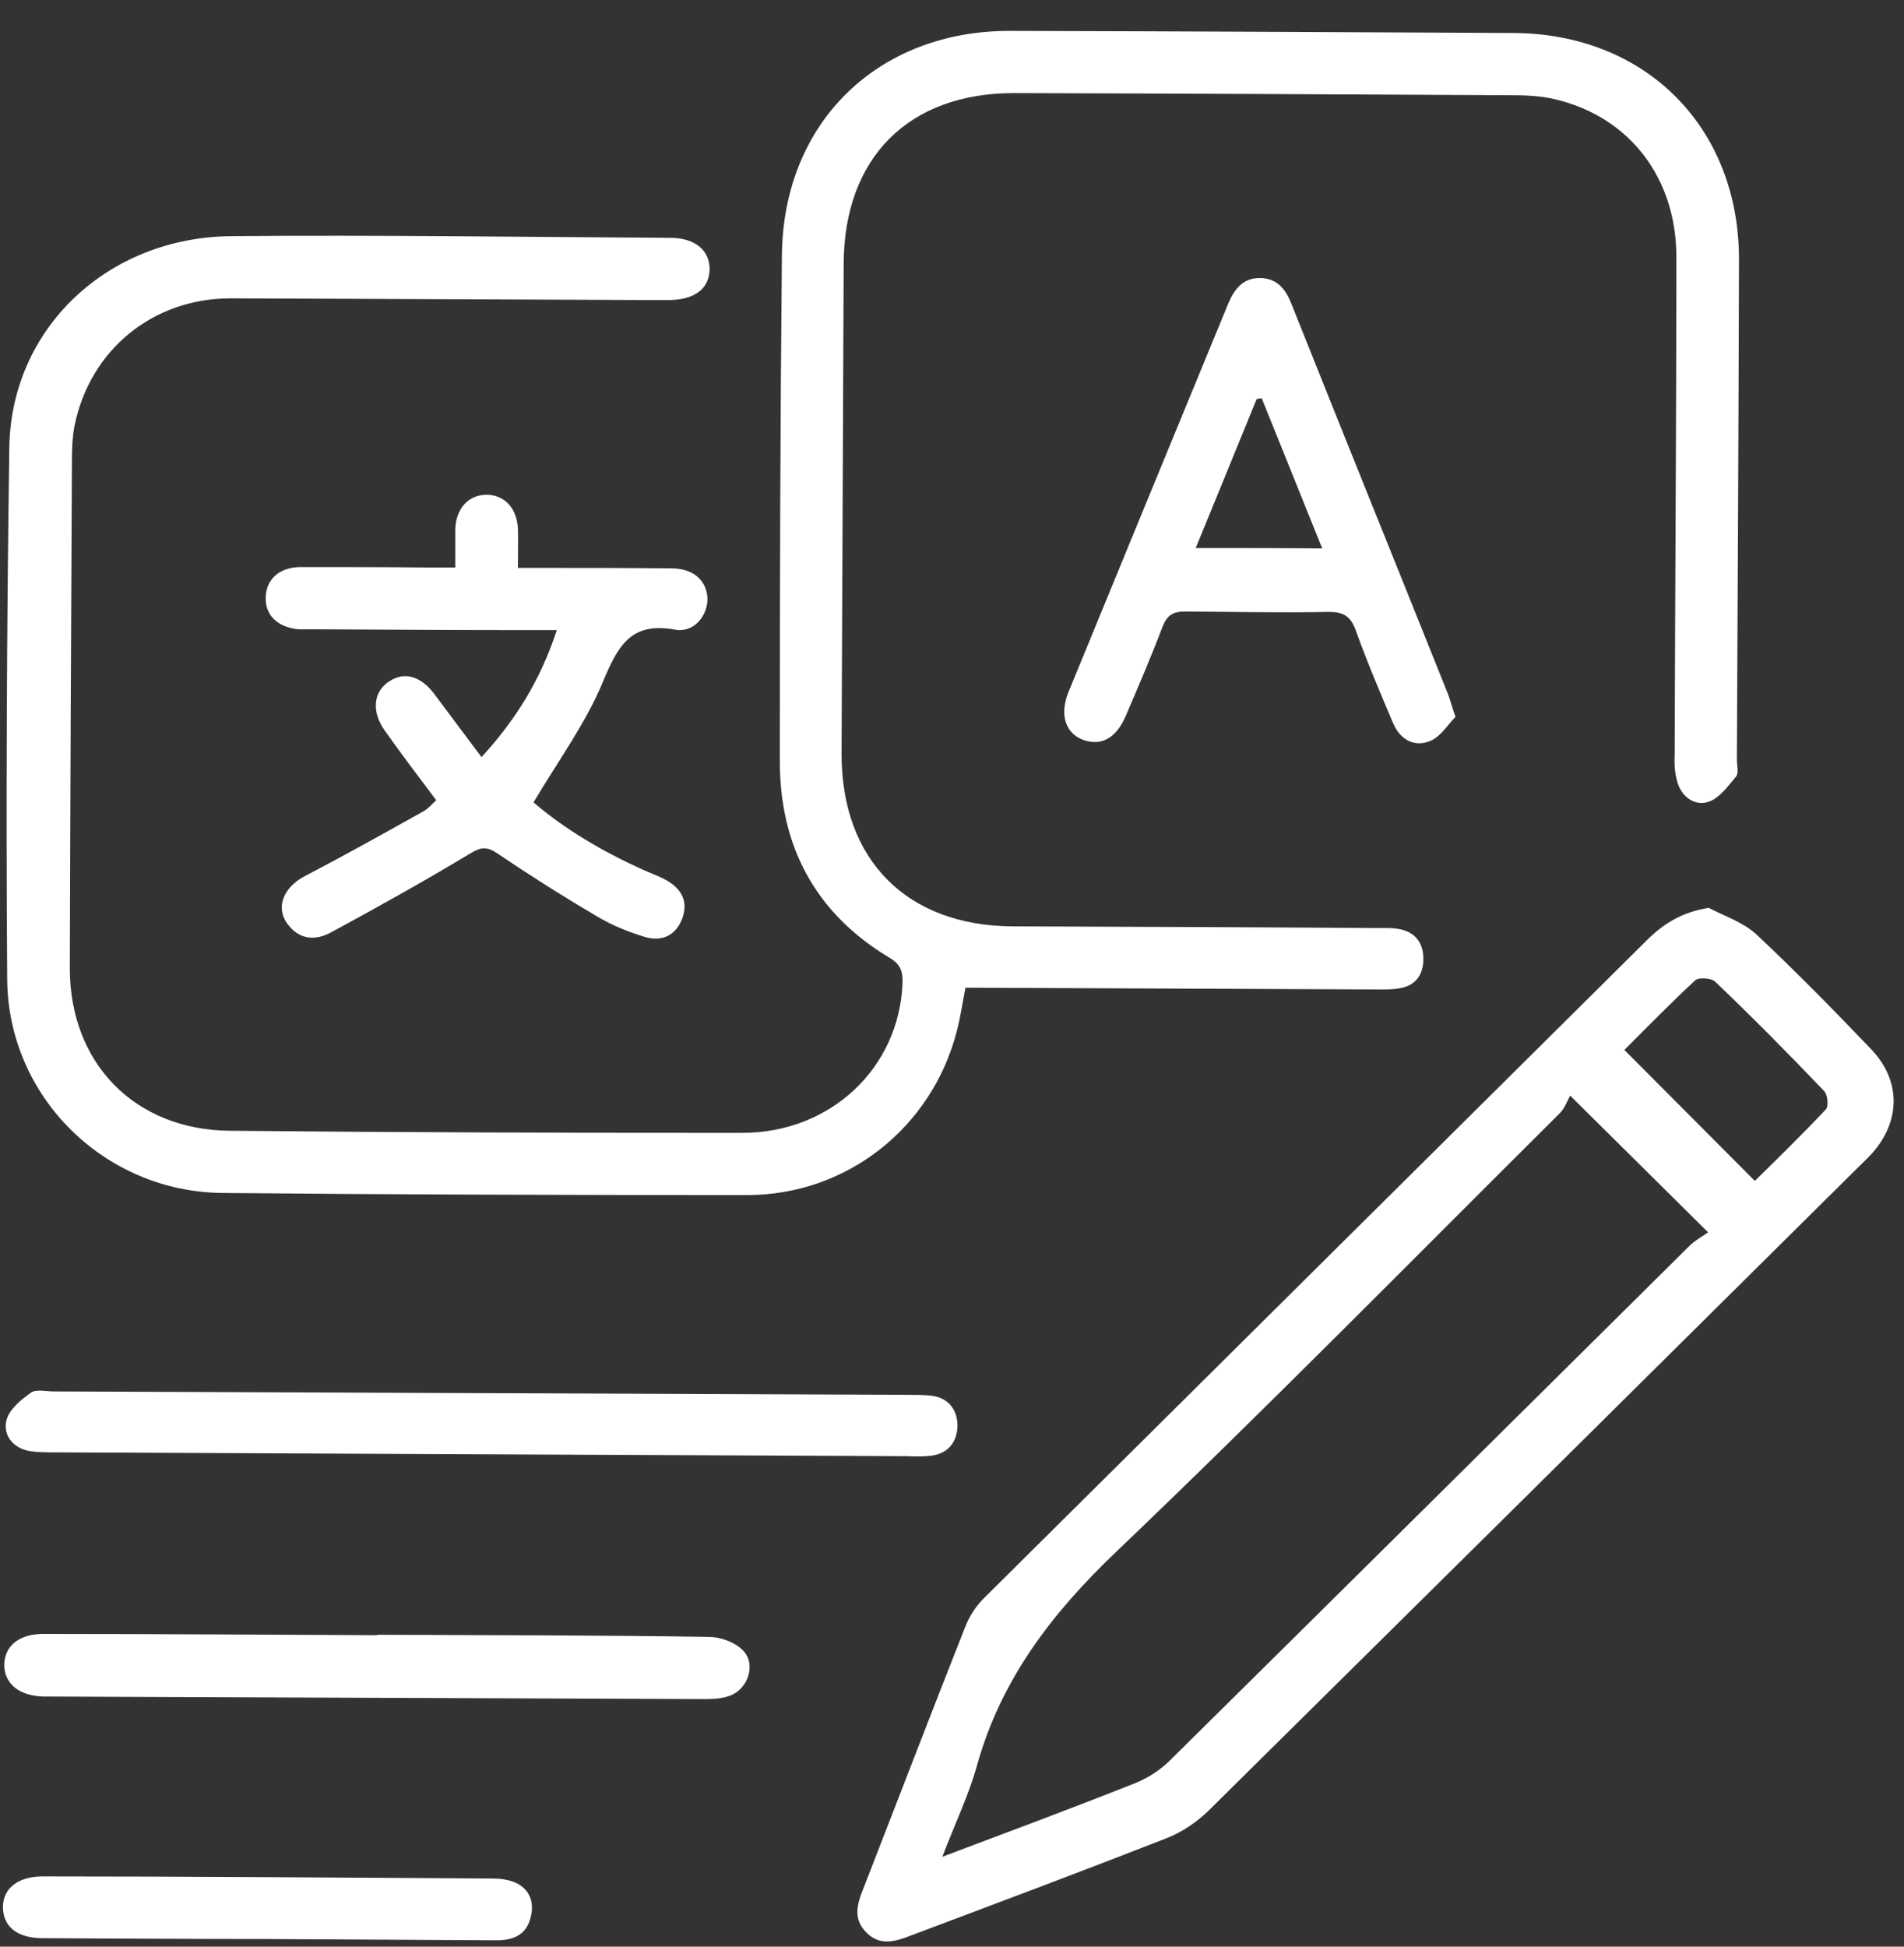 <svg width="45" height="46" viewBox="0 0 45 46" fill="none" xmlns="http://www.w3.org/2000/svg">
<rect x="0" y="0" width="45" height="46" fill="#333333" stroke="none"/>
<path d="M22.82 23.33C22.75 23.69 22.7 24.04 22.61 24.38C22.02 26.65 20.01 28.24 17.66 28.24C13.52 28.24 9.39 28.23 5.25 28.19C2.47 28.16 0.19 25.92 0.17 23.14C0.14 18.95 0.16 14.77 0.22 10.58C0.26 7.76 2.54 5.61 5.46 5.58C8.92 5.55 12.38 5.6 15.84 5.62C16.44 5.62 16.79 5.93 16.77 6.39C16.75 6.83 16.41 7.08 15.83 7.09C15.66 7.09 15.49 7.09 15.32 7.09C12.03 7.08 8.74 7.06 5.45 7.05C3.61 7.05 2.12 8.27 1.76 10.07C1.71 10.33 1.7 10.61 1.7 10.88C1.68 14.88 1.66 18.88 1.65 22.88C1.65 25.12 3.18 26.7 5.43 26.72C9.46 26.76 13.5 26.77 17.54 26.77C19.64 26.77 21.25 25.23 21.33 23.24C21.34 22.96 21.29 22.79 21.02 22.63C19.27 21.58 18.43 20 18.43 17.98C18.43 14 18.44 10.01 18.48 6.03C18.51 2.89 20.75 0.72 23.88 0.73C27.85 0.74 31.81 0.76 35.78 0.78C38.91 0.8 41.11 3.02 41.1 6.15C41.09 10.08 41.07 14.02 41.05 17.95C41.05 18.09 41.1 18.27 41.03 18.35C40.84 18.58 40.63 18.87 40.37 18.95C40.05 19.05 39.74 18.83 39.64 18.47C39.58 18.26 39.57 18.04 39.58 17.82C39.59 13.9 39.62 9.99 39.62 6.07C39.62 4.21 38.52 2.77 36.77 2.35C36.41 2.26 36.03 2.25 35.66 2.25C31.76 2.23 27.86 2.21 23.96 2.2C21.47 2.2 19.95 3.73 19.94 6.23C19.92 10.09 19.91 13.96 19.89 17.82C19.89 20.32 21.43 21.88 23.94 21.89C26.81 21.9 29.67 21.91 32.54 21.93C32.73 21.93 32.92 21.92 33.1 21.96C33.46 22.04 33.64 22.29 33.64 22.66C33.64 23.02 33.47 23.28 33.1 23.35C32.89 23.39 32.66 23.38 32.44 23.38C29.25 23.37 26.07 23.35 22.83 23.34L22.82 23.33Z" fill="white"/>
<path d="M40.38 21.45C40.76 21.65 41.19 21.79 41.5 22.07C42.44 22.95 43.34 23.87 44.23 24.8C44.94 25.55 44.92 26.51 44.23 27.27C44.12 27.39 43.99 27.51 43.87 27.63C38.77 32.69 33.66 37.75 28.55 42.8C28.28 43.06 27.94 43.29 27.59 43.43C25.57 44.22 23.54 44.98 21.52 45.74C21.16 45.88 20.8 45.99 20.48 45.67C20.16 45.35 20.25 45.01 20.4 44.64C21.21 42.56 22.01 40.47 22.83 38.4C22.93 38.16 23.09 37.92 23.28 37.74C28.49 32.57 33.7 27.4 38.91 22.23C39.31 21.83 39.75 21.55 40.4 21.45H40.38ZM22.26 43.88C23.88 43.27 25.36 42.72 26.82 42.14C27.12 42.02 27.42 41.83 27.65 41.6C31.75 37.55 35.84 33.49 39.93 29.44C40.06 29.31 40.23 29.22 40.37 29.12C39.27 28.03 38.25 27.02 37.11 25.89C37.05 25.99 36.99 26.18 36.86 26.31C33.38 29.77 29.93 33.28 26.38 36.67C24.86 38.12 23.66 39.68 23.09 41.72C22.9 42.41 22.58 43.07 22.27 43.88H22.26ZM41.48 27.9C42.02 27.37 42.6 26.8 43.15 26.22C43.22 26.15 43.2 25.88 43.12 25.79C42.28 24.91 41.42 24.04 40.54 23.2C40.45 23.11 40.16 23.09 40.07 23.16C39.48 23.71 38.92 24.28 38.39 24.81C39.43 25.85 40.43 26.86 41.47 27.9H41.48Z" fill="white"/>
<path d="M10.31 18.91C9.89 18.35 9.48 17.81 9.09 17.26C8.77 16.8 8.83 16.34 9.2 16.1C9.58 15.85 9.98 15.99 10.31 16.46C10.65 16.92 11 17.38 11.38 17.89C12.2 17 12.78 16.05 13.16 14.89C12.91 14.89 12.73 14.89 12.55 14.89C10.85 14.89 9.16 14.88 7.46 14.87C7.32 14.87 7.19 14.87 7.05 14.87C6.55 14.82 6.26 14.53 6.28 14.1C6.3 13.68 6.61 13.4 7.11 13.4C8.11 13.4 9.11 13.4 10.11 13.41C10.3 13.41 10.48 13.41 10.76 13.41C10.76 13.09 10.76 12.79 10.76 12.5C10.78 12.01 11.07 11.7 11.49 11.69C11.91 11.69 12.21 11.99 12.24 12.48C12.25 12.77 12.24 13.05 12.24 13.42C12.54 13.42 12.81 13.42 13.07 13.42C14 13.42 14.93 13.42 15.87 13.43C16.37 13.43 16.69 13.7 16.72 14.12C16.74 14.53 16.41 14.96 15.96 14.88C14.9 14.68 14.6 15.28 14.25 16.11C13.84 17.1 13.19 17.98 12.61 18.96C13.34 19.59 14.24 20.12 15.19 20.55C15.37 20.63 15.57 20.7 15.75 20.8C16.1 21 16.27 21.29 16.13 21.69C15.98 22.11 15.64 22.26 15.24 22.14C14.85 22.02 14.47 21.87 14.12 21.66C13.32 21.19 12.53 20.69 11.76 20.17C11.51 20 11.37 20.01 11.11 20.17C10.03 20.82 8.92 21.44 7.81 22.04C7.47 22.22 7.11 22.21 6.84 21.89C6.49 21.49 6.67 20.98 7.21 20.7C8.15 20.21 9.08 19.69 10.01 19.17C10.12 19.11 10.21 19 10.31 18.91Z" fill="white"/>
<path d="M34.4 16.94C34.22 17.12 34.05 17.41 33.8 17.51C33.44 17.66 33.1 17.49 32.93 17.1C32.62 16.37 32.31 15.64 32.04 14.89C31.92 14.56 31.75 14.46 31.41 14.46C30.28 14.48 29.14 14.46 28.01 14.45C27.73 14.45 27.59 14.53 27.48 14.8C27.21 15.51 26.91 16.21 26.61 16.91C26.38 17.45 26.02 17.64 25.59 17.48C25.18 17.32 25.04 16.89 25.25 16.36C26.51 13.29 27.77 10.23 29.03 7.17C29.17 6.84 29.37 6.57 29.77 6.57C30.19 6.57 30.39 6.84 30.53 7.2C31.75 10.26 32.99 13.32 34.21 16.37C34.27 16.51 34.3 16.66 34.4 16.94ZM29.83 9.41C29.83 9.41 29.74 9.42 29.7 9.43C29.23 10.59 28.75 11.75 28.26 12.95C29.3 12.95 30.24 12.95 31.25 12.96C30.76 11.74 30.29 10.58 29.82 9.41H29.83Z" fill="white"/>
<path d="M11.39 32.92C14.74 32.93 18.1 32.95 21.45 32.96C21.64 32.96 21.82 32.96 22.01 32.98C22.41 33.03 22.62 33.3 22.63 33.67C22.63 34.06 22.42 34.35 22 34.4C21.82 34.42 21.63 34.42 21.44 34.41C14.73 34.38 8.02 34.35 1.31 34.32C1.11 34.32 0.9 34.32 0.7 34.29C0.31 34.22 0.07 33.92 0.15 33.57C0.21 33.31 0.49 33.08 0.73 32.91C0.85 32.82 1.09 32.88 1.28 32.88C4.65 32.89 8.02 32.91 11.39 32.92Z" fill="white"/>
<path d="M8.92 38.63C11.53 38.64 14.14 38.64 16.75 38.68C17.02 38.68 17.36 38.8 17.55 38.99C17.88 39.31 17.69 39.91 17.25 40.07C17.07 40.14 16.85 40.15 16.65 40.15C11.5 40.13 6.34 40.11 1.19 40.09C1.14 40.09 1.09 40.09 1.04 40.09C0.45 40.08 0.09 39.78 0.1 39.32C0.12 38.88 0.46 38.61 1.03 38.61C3.66 38.61 6.29 38.63 8.91 38.64L8.92 38.63Z" fill="white"/>
<path d="M6.3 45.82C4.54 45.82 2.77 45.81 1.01 45.8C0.42 45.8 0.09 45.54 0.07 45.1C0.05 44.64 0.41 44.34 1.01 44.34C4.55 44.34 8.1 44.37 11.64 44.39C11.84 44.39 12.06 44.42 12.23 44.51C12.56 44.69 12.63 45.01 12.53 45.35C12.42 45.73 12.12 45.85 11.74 45.85C9.93 45.84 8.11 45.83 6.3 45.82Z" fill="white"/>
</svg>

